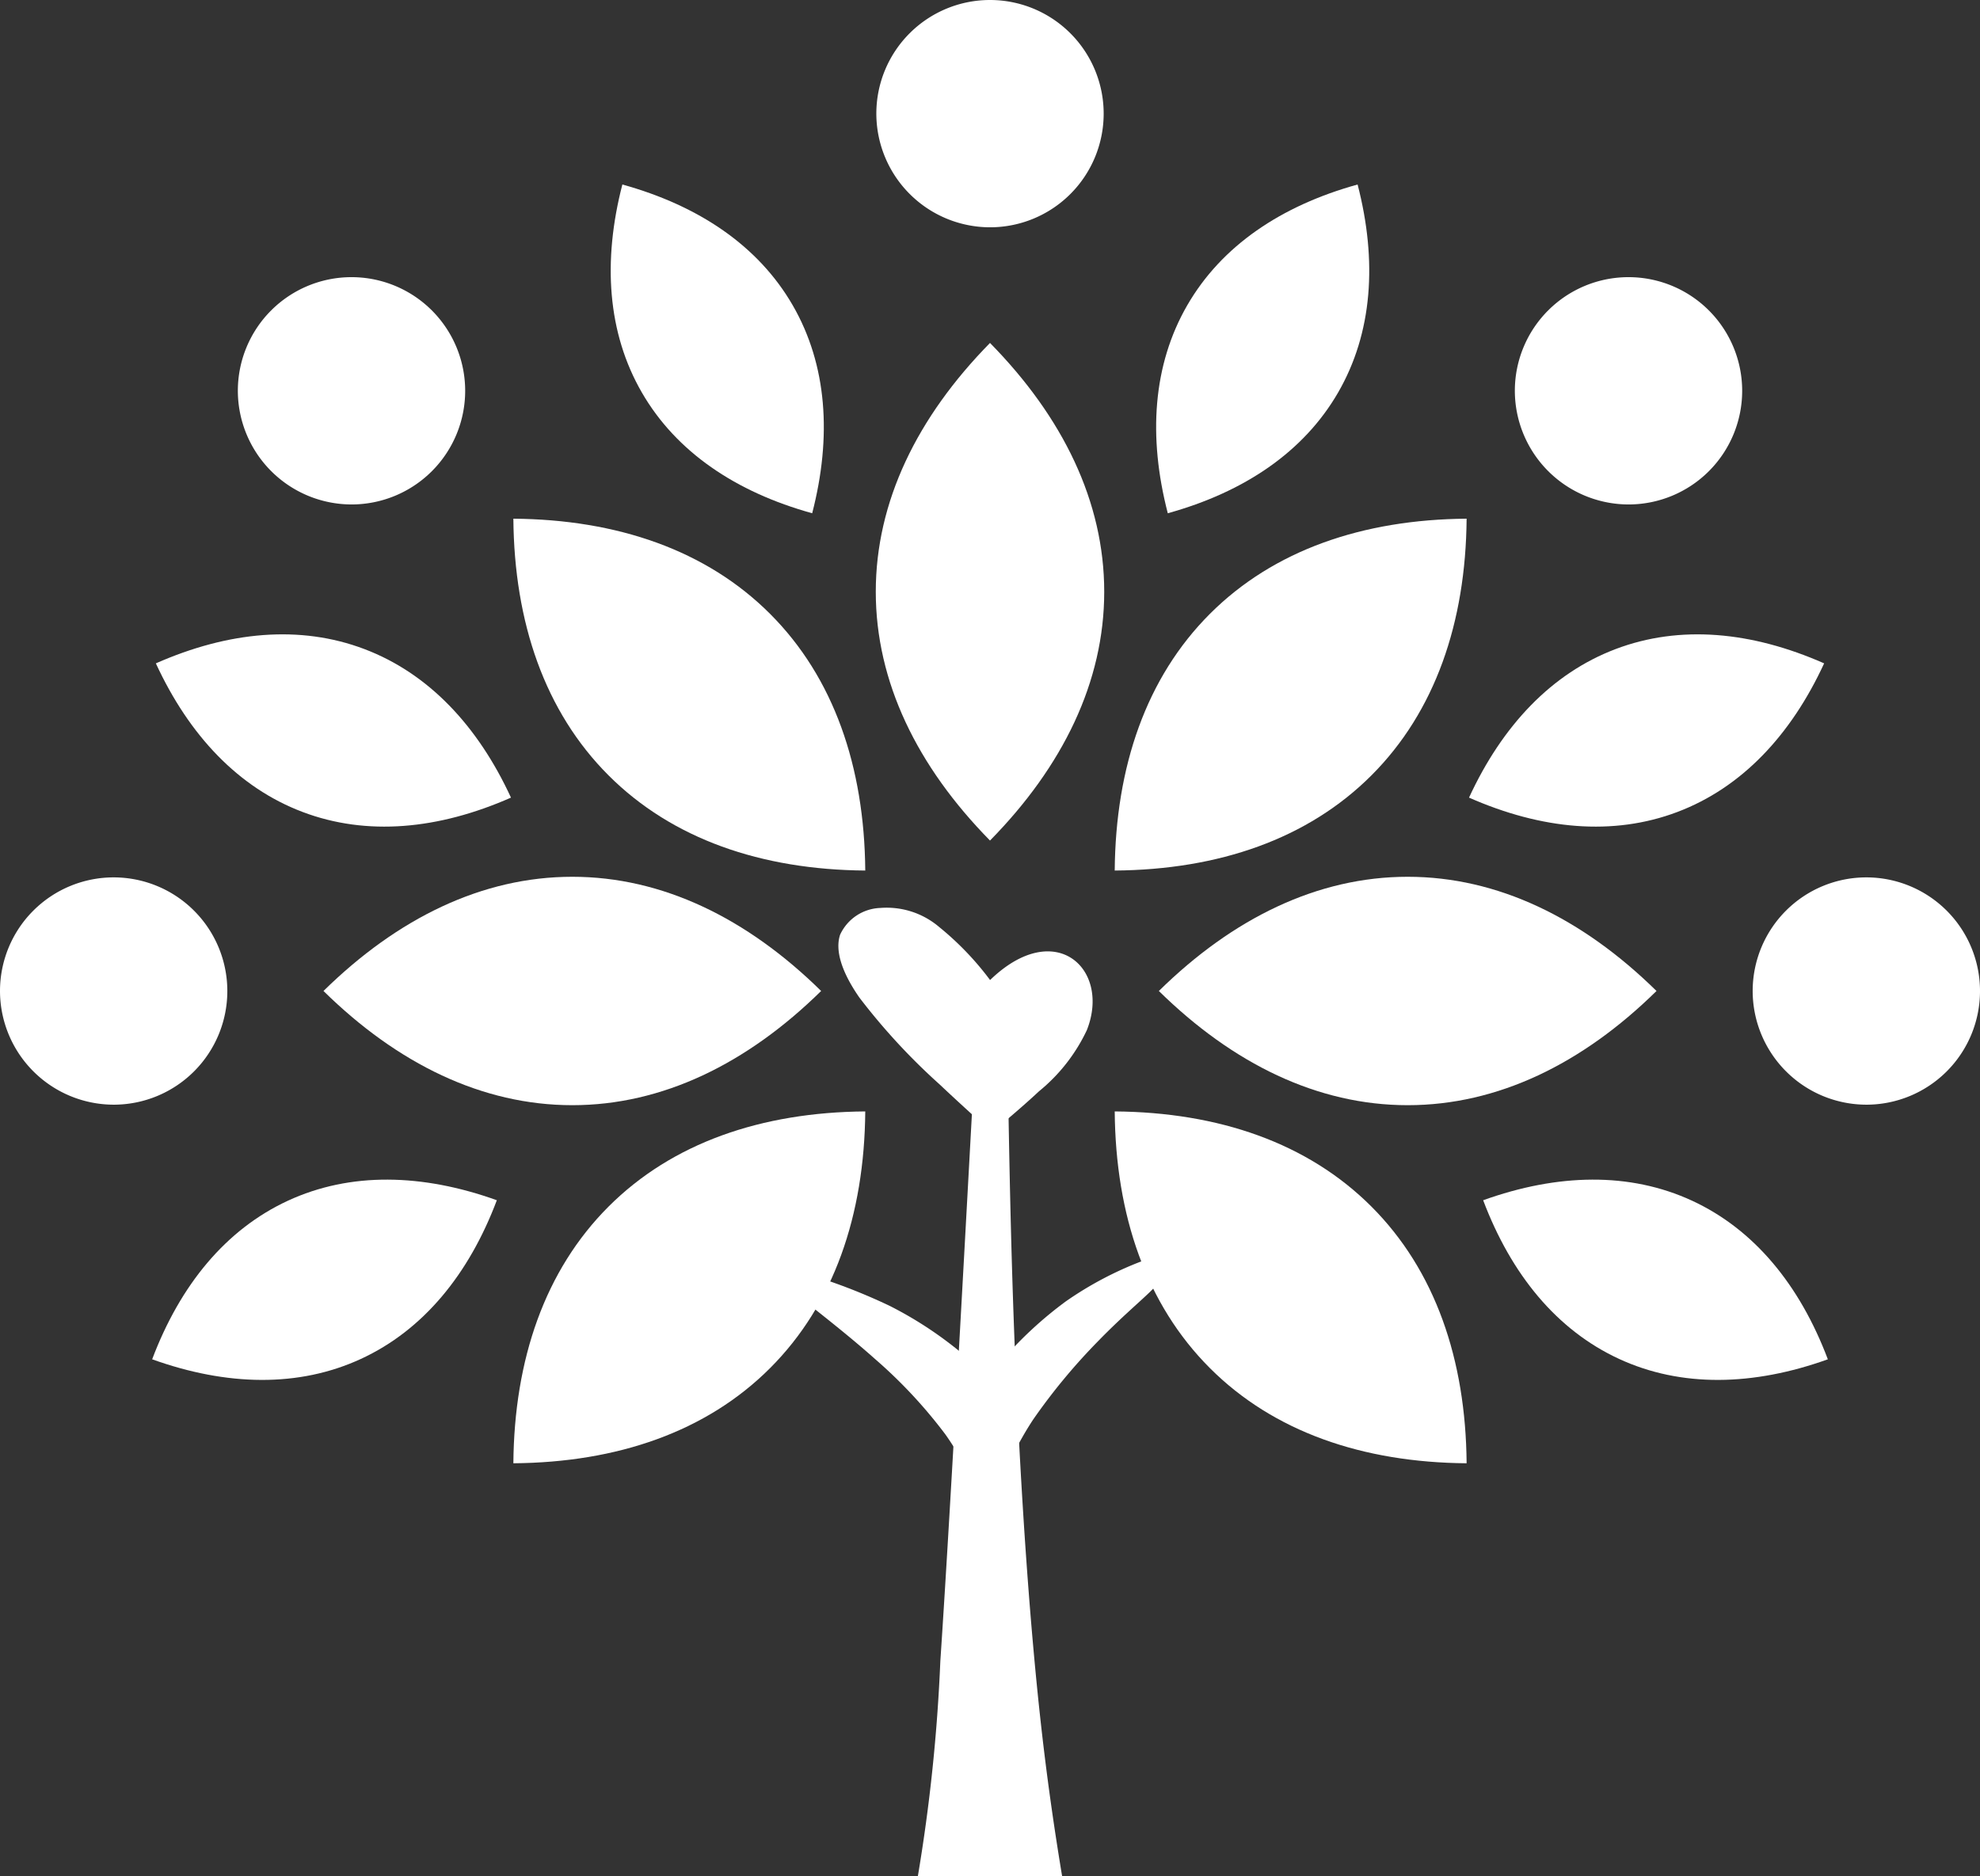 <?xml version="1.0" encoding="UTF-8"?> <svg xmlns="http://www.w3.org/2000/svg" xmlns:xlink="http://www.w3.org/1999/xlink" width="117.496" height="111.344" viewBox="0 0 117.496 111.344"><rect x="0" y="0" width="117.496" height="111.344" fill="#333333" stroke="none"/><defs><clipPath id="clip-path"><rect id="Rectángulo_1" data-name="Rectángulo 1" width="117.496" height="111.344" fill="#fff"></rect></clipPath></defs><g id="Grupo_3" data-name="Grupo 3" transform="translate(-318 174.922)"><g id="Grupo_2" data-name="Grupo 2" transform="translate(318 -174.922)"><g id="Grupo_1" data-name="Grupo 1" clip-path="url(#clip-path)"><path id="Trazado_1" data-name="Trazado 1" d="M79.3,106.89a23.128,23.128,0,0,1,3.918-3.653,20.863,20.863,0,0,1,4.513-2.386c1.014-.358,1.146-.182,1.213.033a1.491,1.491,0,0,1,.016.716c-.05.248-.149.491-.761,1.086s-1.735,1.543-3.064,2.909a35.684,35.684,0,0,0-3.846,4.64c-.986,1.488-1.427,2.678-1.942,3.223s-1.1.445-1.52-.265a4.969,4.969,0,0,1-.446-3.145A7.05,7.05,0,0,1,79.3,106.89" transform="translate(-19.969 -26.002)" fill="#fff" fill-rule="evenodd"></path><path id="Trazado_2" data-name="Trazado 2" d="M63.147,102.947c1.075.882,3.014,2.358,4.728,3.886a28.806,28.806,0,0,1,4.184,4.483c.98,1.378,1.454,2.554,1.784,2.978s.518.092.722-1a16.45,16.45,0,0,0,.286-4.121,3.461,3.461,0,0,0-1.631-2.519,22.715,22.715,0,0,0-4.474-2.97,34.447,34.447,0,0,0-5.7-2.121c-1.262-.336-1.328-.2-1.256.005s.281.5,1.356,1.378" transform="translate(-15.959 -26.186)" fill="#fff" fill-rule="evenodd"></path><path id="Trazado_3" data-name="Trazado 3" d="M78.8,87.63H76.709C76,100.6,75.3,113.369,74.774,121.227a102.637,102.637,0,0,1-1.333,12.757H82c-.427-2.573-.825-5.29-1.171-8.272-.766-6.607-1.273-14.509-1.576-21.573C79,98.211,78.889,92.873,78.8,87.63" transform="translate(-18.973 -22.639)" fill="#fff" fill-rule="evenodd"></path><path id="Trazado_4" data-name="Trazado 4" d="M76.083,76.927a17.543,17.543,0,0,0-3.019-3.146,4.8,4.8,0,0,0-3.494-1.133,2.732,2.732,0,0,0-2.386,1.587c-.306.909.069,2.188,1.143,3.731a37.454,37.454,0,0,0,4.767,5.16q.848.8,1.727,1.6.679.619,1.371,1.236.412-.343.8-.673c.748-.634,1.425-1.228,1.994-1.76A10.38,10.38,0,0,0,81.825,79.9c1.437-3.626-1.873-6.718-5.743-2.973" transform="translate(-17.33 -18.762)" fill="#fff" fill-rule="evenodd"></path><path id="Trazado_5" data-name="Trazado 5" d="M6.745,83.7A6.745,6.745,0,1,0,0,76.952,6.757,6.757,0,0,0,6.745,83.7" transform="translate(0 -18.138)" fill="#fff" fill-rule="evenodd"></path><path id="Trazado_6" data-name="Trazado 6" d="M25.776,35.669a6.745,6.745,0,1,0-6.745-6.745,6.757,6.757,0,0,0,6.745,6.745" transform="translate(-4.917 -5.73)" fill="#fff" fill-rule="evenodd"></path><path id="Trazado_7" data-name="Trazado 7" d="M76.863,13.49a6.745,6.745,0,1,0-6.745-6.745,6.757,6.757,0,0,0,6.745,6.745" transform="translate(-18.115 0)" fill="#fff" fill-rule="evenodd"></path><path id="Trazado_8" data-name="Trazado 8" d="M76.851,27.444c-4.325,4.4-6.778,9.425-6.778,14.766s2.453,10.368,6.778,14.766c4.325-4.4,6.778-9.425,6.778-14.766s-2.453-10.368-6.778-14.766" transform="translate(-18.103 -7.09)" fill="#fff" fill-rule="evenodd"></path><path id="Trazado_9" data-name="Trazado 9" d="M49.557,14.766c-1.18,4.554-.883,8.812,1.154,12.34s5.576,5.915,10.11,7.17c1.18-4.555.883-8.812-1.154-12.341s-5.576-5.915-10.11-7.17" transform="translate(-12.625 -3.815)" fill="#fff" fill-rule="evenodd"></path><path id="Trazado_10" data-name="Trazado 10" d="M12.471,52.484c1.971,4.273,4.9,7.379,8.708,8.82s8.06,1.047,12.365-.852c-1.971-4.273-4.9-7.379-8.708-8.82s-8.06-1.047-12.365.852" transform="translate(-3.222 -13.114)" fill="#fff" fill-rule="evenodd"></path><path id="Trazado_11" data-name="Trazado 11" d="M12.174,105.061c4.428,1.589,8.7,1.681,12.394-.026s6.4-5.014,8.06-9.415c-4.428-1.589-8.7-1.681-12.394.026s-6.4,5.014-8.06,9.415" transform="translate(-3.145 -24.387)" fill="#fff" fill-rule="evenodd"></path><path id="Trazado_12" data-name="Trazado 12" d="M104.461,14.766c1.18,4.554.883,8.812-1.154,12.34s-5.576,5.915-10.11,7.17c-1.18-4.555-.883-8.812,1.154-12.341s5.576-5.915,10.11-7.17" transform="translate(-23.899 -3.815)" fill="#fff" fill-rule="evenodd"></path><path id="Trazado_13" data-name="Trazado 13" d="M138.614,52.484c-1.971,4.273-4.9,7.379-8.708,8.82s-8.06,1.047-12.365-.852c1.971-4.273,4.9-7.379,8.708-8.82s8.06-1.047,12.365.852" transform="translate(-30.367 -13.114)" fill="#fff" fill-rule="evenodd"></path><path id="Trazado_14" data-name="Trazado 14" d="M139.125,105.061c-4.428,1.589-8.7,1.681-12.394-.026s-6.4-5.014-8.06-9.415c4.428-1.589,8.7-1.681,12.394.026s6.4,5.014,8.06,9.415" transform="translate(-30.658 -24.387)" fill="#fff" fill-rule="evenodd"></path><path id="Trazado_15" data-name="Trazado 15" d="M55.414,76.941c-4.4,4.325-9.425,6.778-14.766,6.778S30.28,81.266,25.883,76.941c4.4-4.325,9.425-6.778,14.766-6.778s10.368,2.453,14.766,6.778" transform="translate(-6.687 -18.127)" fill="#fff" fill-rule="evenodd"></path><path id="Trazado_16" data-name="Trazado 16" d="M61.958,88.94c-.051,6.168-1.872,11.457-5.648,15.234s-9.066,5.6-15.234,5.648c.051-6.168,1.872-11.457,5.648-15.234s9.066-5.6,15.234-5.648" transform="translate(-10.612 -22.978)" fill="#fff" fill-rule="evenodd"></path><path id="Trazado_17" data-name="Trazado 17" d="M61.958,62.39c-.051-6.168-1.872-11.457-5.648-15.234s-9.066-5.6-15.234-5.648c.051,6.168,1.872,11.458,5.648,15.234s9.066,5.6,15.234,5.648" transform="translate(-10.612 -10.724)" fill="#fff" fill-rule="evenodd"></path><path id="Trazado_18" data-name="Trazado 18" d="M92.723,76.941c4.4,4.325,9.425,6.778,14.766,6.778s10.368-2.453,14.766-6.778c-4.4-4.325-9.425-6.778-14.766-6.778S97.12,72.616,92.723,76.941" transform="translate(-23.955 -18.127)" fill="#fff" fill-rule="evenodd"></path><path id="Trazado_19" data-name="Trazado 19" d="M89.192,88.94c.051,6.168,1.872,11.457,5.648,15.234s9.066,5.6,15.234,5.648c-.051-6.168-1.872-11.457-5.648-15.234s-9.066-5.6-15.234-5.648" transform="translate(-23.043 -22.978)" fill="#fff" fill-rule="evenodd"></path><path id="Trazado_20" data-name="Trazado 20" d="M89.192,62.39c.051-6.168,1.872-11.457,5.648-15.234s9.066-5.6,15.234-5.648c-.051,6.168-1.872,11.458-5.648,15.234s-9.066,5.6-15.234,5.648" transform="translate(-23.043 -10.724)" fill="#fff" fill-rule="evenodd"></path><path id="Trazado_21" data-name="Trazado 21" d="M146.981,83.7a6.745,6.745,0,1,0-6.745-6.745,6.757,6.757,0,0,0,6.745,6.745" transform="translate(-36.23 -18.138)" fill="#fff" fill-rule="evenodd"></path><path id="Trazado_22" data-name="Trazado 22" d="M127.951,35.669a6.745,6.745,0,1,0-6.745-6.745,6.757,6.757,0,0,0,6.745,6.745" transform="translate(-31.313 -5.73)" fill="#fff" fill-rule="evenodd"></path></g></g></g></svg> 